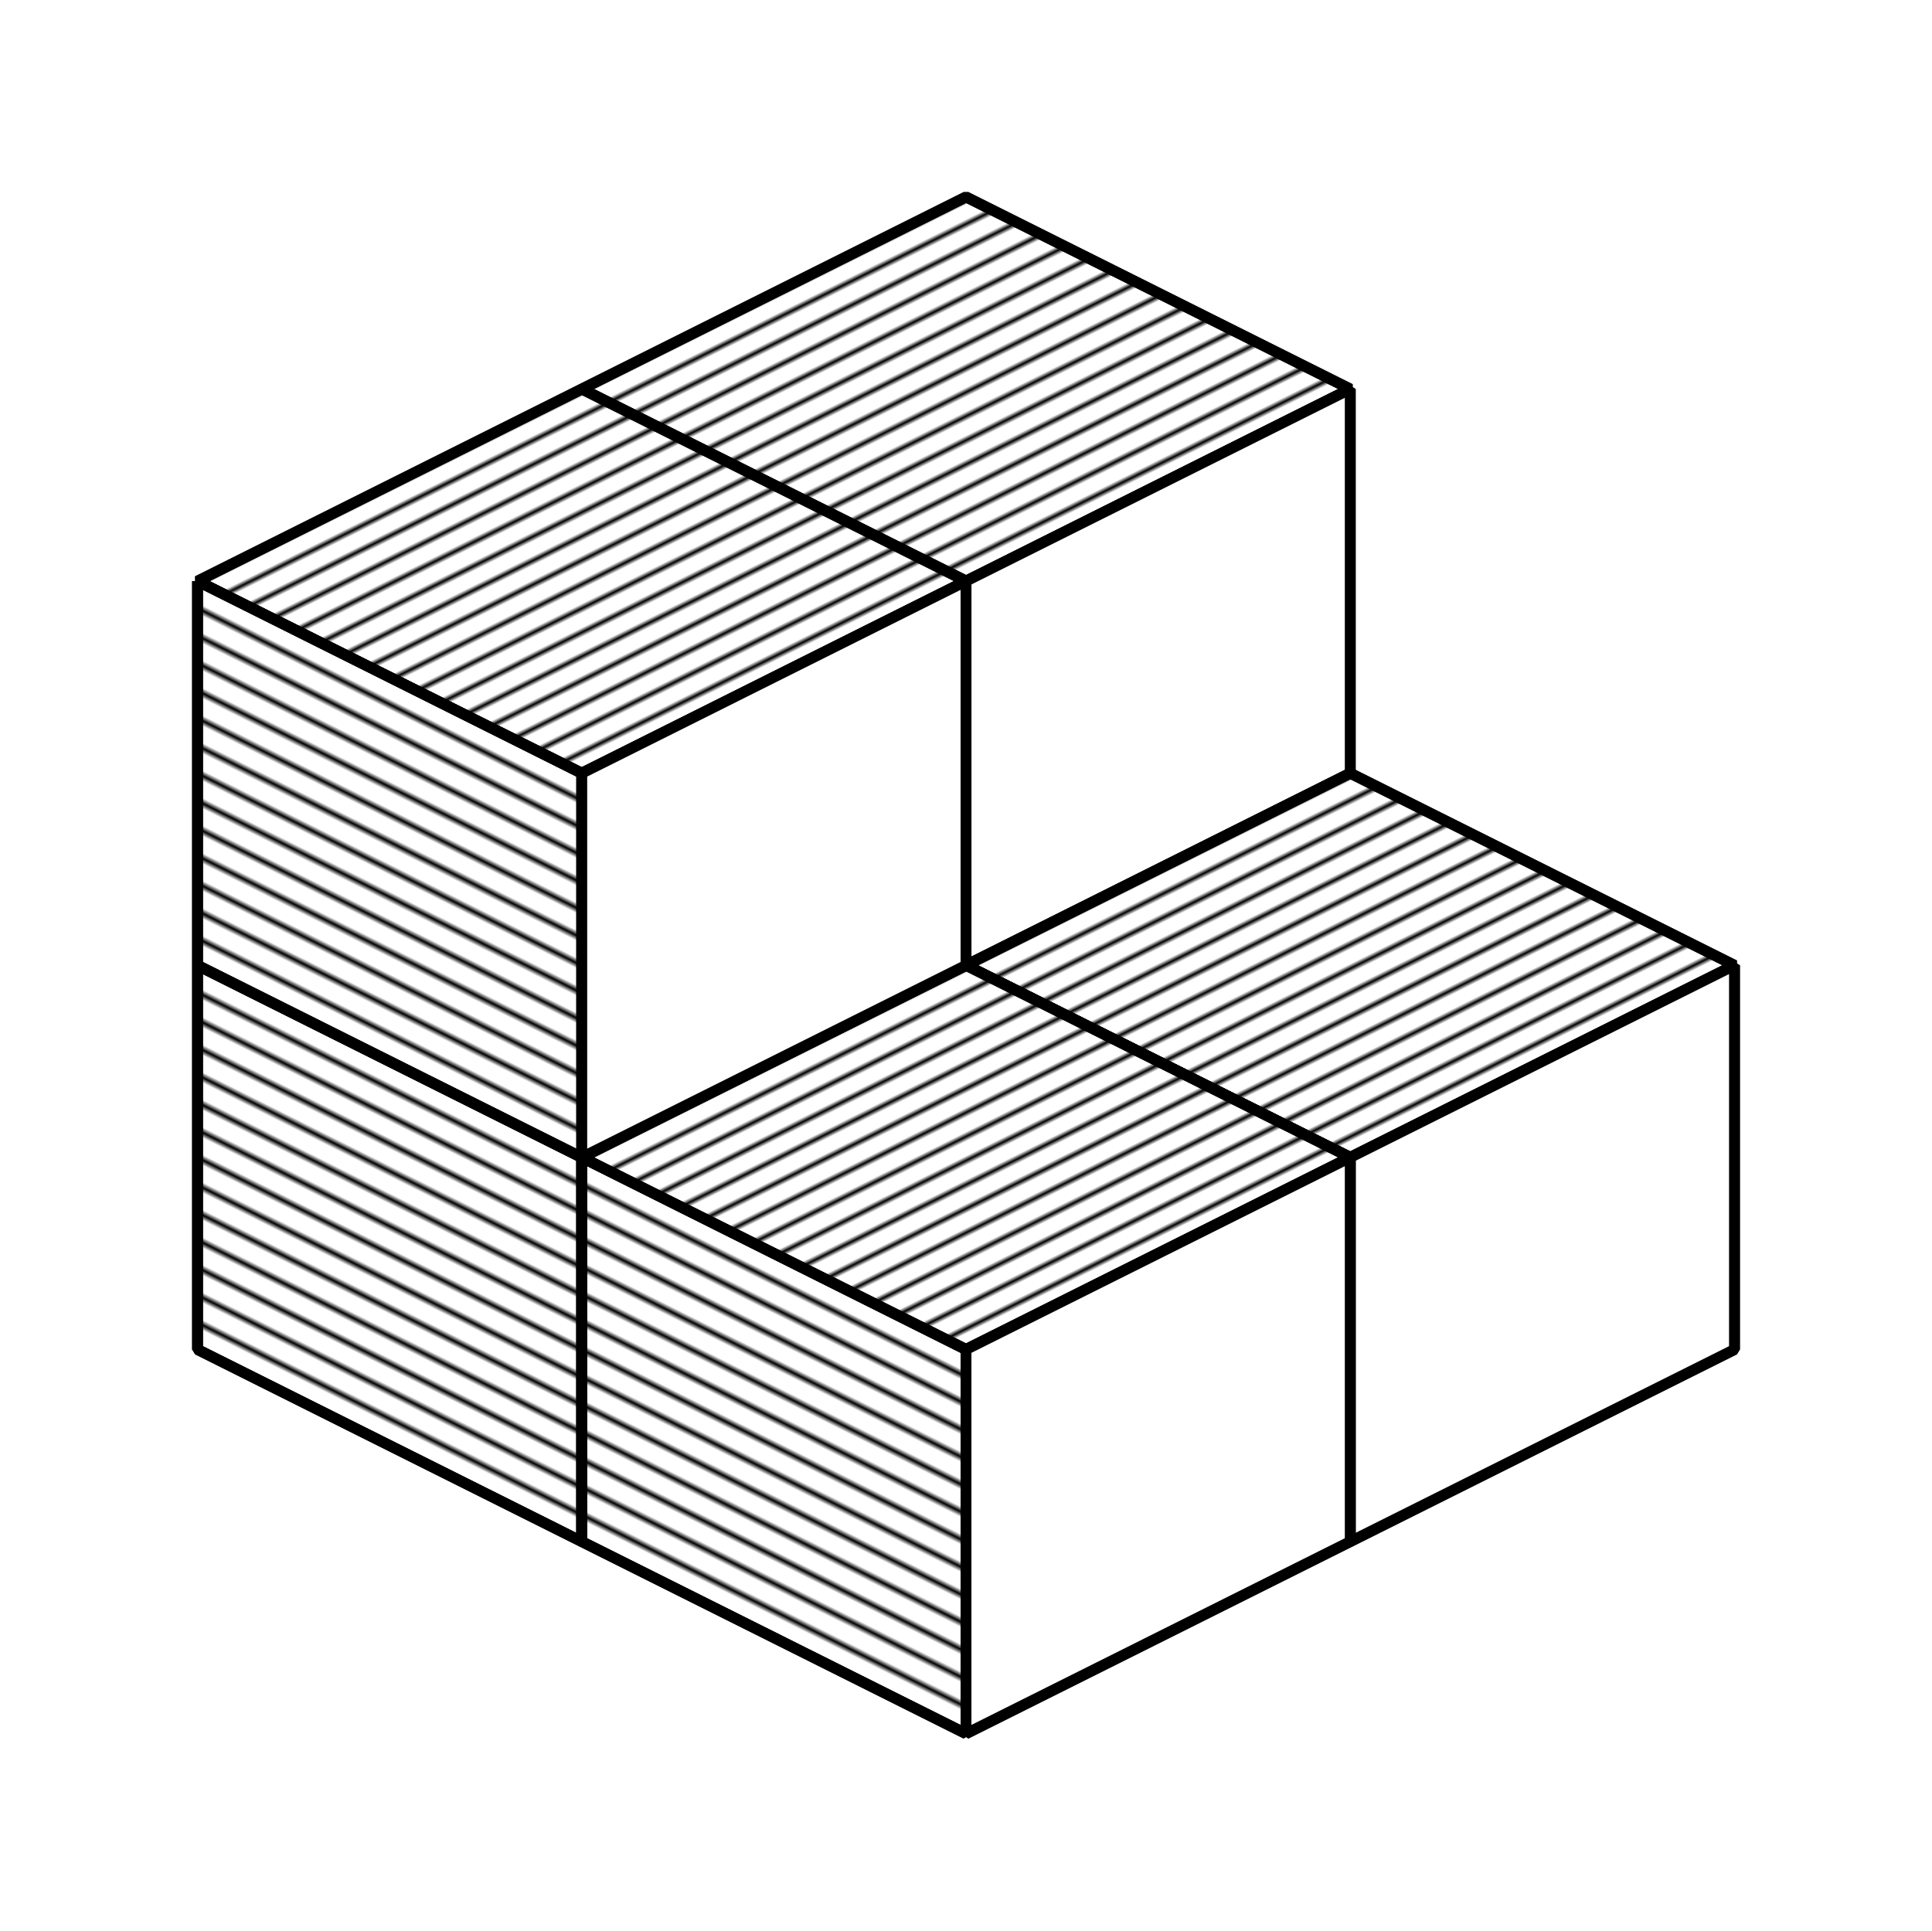 <svg xmlns="http://www.w3.org/2000/svg" xmlns:xlink="http://www.w3.org/1999/xlink" width="190.043" height="189.93" viewBox="0 0 178.165 178.06"><defs><pattern xlink:href="#d" id="m" patternTransform="matrix(.177 .355 -3.535 1.763 70.866 77.953)"/><pattern xlink:href="#a" id="g" patternTransform="matrix(.177 .355 -3.535 1.763 70.866 77.953)"/><pattern xlink:href="#a" id="h" patternTransform="matrix(-.203 .406 -5.668 -2.837 71.216 77.782)"/><pattern xlink:href="#b" id="i" patternTransform="matrix(.177 .355 -3.535 1.763 70.866 77.953)"/><pattern id="b" patternTransform="scale(10)" height="1" width="5" patternUnits="userSpaceOnUse"><path d="M0-.5h1v2H0z"/></pattern><pattern xlink:href="#b" id="j" patternTransform="matrix(-.203 .406 -5.668 -2.837 71.216 77.782)"/><pattern xlink:href="#c" id="k" patternTransform="matrix(.177 .355 -3.535 1.763 70.866 77.953)"/><pattern id="c" patternTransform="scale(10)" height="1" width="5" patternUnits="userSpaceOnUse"><path d="M0-.5h1v2H0z"/></pattern><pattern xlink:href="#c" id="l" patternTransform="matrix(-.203 .406 -5.668 -2.837 71.216 77.782)"/><pattern id="a" patternTransform="scale(10)" height="1" width="5" patternUnits="userSpaceOnUse"><path d="M0-.5h1v2H0z"/></pattern><pattern id="d" patternTransform="scale(10)" height="1" width="5" patternUnits="userSpaceOnUse"><path d="M0-.5h1v2H0z"/></pattern><pattern xlink:href="#d" id="n" patternTransform="matrix(-.203 .406 -5.668 -2.837 71.216 77.782)"/><pattern xlink:href="#e" id="o" patternTransform="matrix(.177 .355 -3.535 1.763 70.866 77.953)"/><pattern id="e" patternTransform="scale(10)" height="1" width="5" patternUnits="userSpaceOnUse"><path d="M0-.5h1v2H0z"/></pattern><pattern xlink:href="#e" id="p" patternTransform="matrix(-.203 .406 -5.668 -2.837 71.216 77.782)"/><pattern xlink:href="#f" id="q" patternTransform="matrix(.177 .355 -3.535 1.763 70.866 77.953)"/><pattern id="f" patternTransform="scale(10)" height="1" width="5" patternUnits="userSpaceOnUse"><path d="M0-.5h1v2H0z"/></pattern><pattern xlink:href="#f" id="r" patternTransform="matrix(-.203 .406 -5.668 -2.837 71.216 77.782)"/></defs><g fill-rule="evenodd" stroke="#000" stroke-linejoin="bevel"><g fill="#fff"><path d="M53.65 71.313L89.083 89.03l35.433-17.717-35.433-17.716z" stroke-width=".999"/><path d="M53.65 71.313v35.433l35.433 17.717V89.03L53.65 71.313M89.083 124.463l35.433-17.717V71.313L89.083 89.03z"/></g><path d="M70.866 95.67l35.433 17.716 35.433-17.717L106.3 77.953z" fill="url(#g)" stroke-width=".999" transform="translate(-17.217 -24.356)"/><path d="M70.866 95.67v35.432L106.3 148.82v-35.433L70.866 95.669" fill="url(#h)" transform="translate(-17.217 -24.356)"/><path d="M89.083 124.463l35.433-17.717V71.313L89.083 89.03z" fill="#fff"/><g fill="#fff"><path d="M18.217 89.03l35.433 17.716L89.083 89.03 53.65 71.313z" stroke-width=".999"/><path d="M18.217 89.03v35.433l35.433 17.716v-35.433L18.217 89.03M53.65 142.18l35.433-17.717V89.03L53.65 106.746z"/></g><path d="M70.866 95.67l35.433 17.716 35.433-17.717L106.3 77.953z" fill="url(#i)" stroke-width=".999" transform="translate(-52.65 -6.64)"/><path d="M70.866 95.67v35.432L106.3 148.82v-35.433L70.866 95.669" fill="url(#j)" transform="translate(-52.65 -6.64)"/><path d="M53.65 142.18l35.433-17.717V89.03L53.65 106.746z" fill="#fff"/><g><g fill="#fff"><path d="M53.65 35.88l35.433 17.717 35.433-17.717-35.433-17.716z" stroke-width=".999"/><path d="M53.65 35.88v35.433L89.083 89.03V53.597L53.65 35.88M89.083 89.03l35.433-17.717V35.88L89.083 53.597z"/></g><path d="M70.866 95.67l35.433 17.716 35.433-17.717L106.3 77.953z" fill="url(#k)" stroke-width=".999" transform="translate(-17.217 -59.79)"/><path d="M70.866 95.67v35.432L106.3 148.82v-35.433L70.866 95.669" fill="url(#l)" transform="translate(-17.217 -59.79)"/><path d="M89.083 89.03l35.433-17.717V35.88L89.083 53.596z" fill="#fff"/></g><g><g fill="#fff"><path d="M89.083 89.03l35.433 17.716 35.433-17.716-35.433-17.717z" stroke-width=".999"/><path d="M89.083 89.03v35.433l35.433 17.716v-35.433L89.083 89.03M124.516 142.18l35.433-17.717V89.03l-35.433 17.716z"/></g><path d="M70.866 95.67l35.433 17.716 35.433-17.717L106.3 77.953z" fill="url(#m)" stroke-width=".999" transform="translate(18.217 -6.64)"/><path d="M70.866 95.67v35.432L106.3 148.82v-35.433L70.866 95.669" fill="url(#n)" transform="translate(18.217 -6.64)"/><path d="M124.516 142.18l35.433-17.717V89.03l-35.433 17.716z" fill="#fff"/></g><g><g fill="#fff"><path d="M53.65 106.746l35.433 17.717 35.433-17.717L89.083 89.03z" stroke-width=".999"/><path d="M53.65 106.746v35.433l35.433 17.717v-35.433L53.65 106.746M89.083 159.896l35.433-17.717v-35.433l-35.433 17.717z"/></g><path d="M70.866 95.67l35.433 17.716 35.433-17.717L106.3 77.953z" fill="url(#o)" stroke-width=".999" transform="translate(-17.217 11.077)"/><path d="M70.866 95.67v35.432L106.3 148.82v-35.433L70.866 95.669" fill="url(#p)" transform="translate(-17.217 11.077)"/><path d="M89.083 159.896l35.433-17.717v-35.433l-35.433 17.717z" fill="#fff"/></g><g><g fill="#fff"><path d="M18.217 53.597L53.65 71.313l35.433-17.716L53.65 35.88z" stroke-width=".999"/><path d="M18.217 53.597V89.03l35.433 17.716V71.313L18.217 53.597M53.65 106.746L89.083 89.03V53.597L53.65 71.313z"/></g><path d="M70.866 95.67l35.433 17.716 35.433-17.717L106.3 77.953z" fill="url(#q)" stroke-width=".999" transform="translate(-52.65 -42.073)"/><path d="M70.866 95.67v35.432L106.3 148.82v-35.433L70.866 95.669" fill="url(#r)" transform="translate(-52.65 -42.073)"/><path d="M53.65 106.746L89.083 89.03V53.596L53.65 71.313z" fill="#fff"/></g></g></svg>